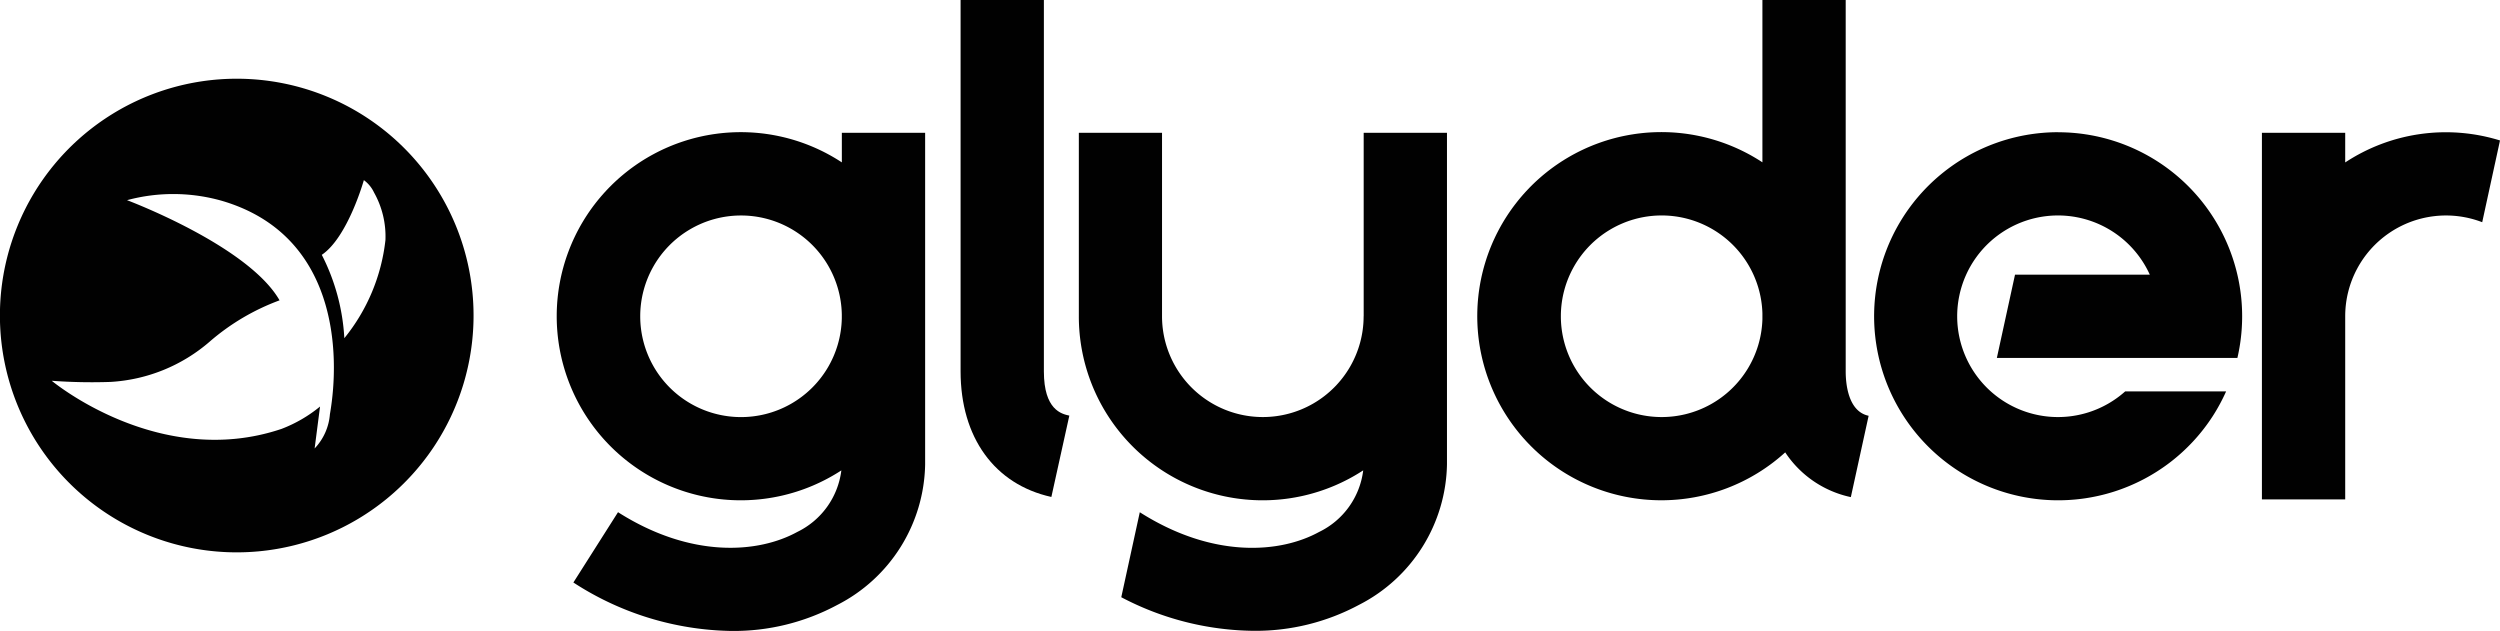 <svg xmlns="http://www.w3.org/2000/svg" width="126.49" height="31.929" viewBox="0 0 126.49 31.929"> <g id="Glyder21_Logoblk-01" transform="translate(-1.94 -3.16)"> <path id="Path_141" data-name="Path 141" d="M187.255,45.246a9.313,9.313,0,1,0-.023,15.585A4.007,4.007,0,0,1,185,63.946c-1.943,1.067-5.345,1.366-9.068-1l-2.258,3.557a15.064,15.064,0,0,0,7.994,2.452,11.077,11.077,0,0,0,5.362-1.319,8.138,8.138,0,0,0,4.441-7.107V43.75h-4.214v1.5Zm0,7.888a5.1,5.1,0,1,1,0-.2Z" transform="translate(-142.723 -33.871)" fill="#010101"></path> <path id="Path_142" data-name="Path 142" d="M300.844,21.95V3.16H296.63V21.948c0,3.345,1.717,5.721,4.593,6.356l.909-4.115C301.748,24.105,300.844,23.906,300.844,21.95Z" transform="translate(-246.088 0)" fill="#010101"></path> <path id="Path_143" data-name="Path 143" d="M473.907,21.95V3.16h-4.214v8.213a9.314,9.314,0,1,0,1.154,14.675,5.3,5.3,0,0,0,3.32,2.264l.9-4.115C474.02,23.978,473.907,22.553,473.907,21.95Zm-4.214-2.635a5.1,5.1,0,1,1,0-.307Z" transform="translate(-378.582 0)" fill="#010101"></path> <path id="Path_144" data-name="Path 144" d="M586.192,43.72a9.312,9.312,0,1,0,7.829,14.355v0a9.486,9.486,0,0,0,.67-1.242h-5.106a5.1,5.1,0,1,1,1.244-5.906H584.01l-.919,4.214,12.17,0a9.313,9.313,0,0,0-9.069-11.418Z" transform="translate(-480.118 -33.871)" fill="#010101"></path> <path id="Path_145" data-name="Path 145" d="M347.319,53.182a5.1,5.1,0,1,1-10.2,0V43.9H332.91v9.279a9.3,9.3,0,0,0,14.388,7.8,4.005,4.005,0,0,1-2.236,3.119c-1.943,1.067-5.345,1.366-9.068-1l0,0-.937,4.3a14.669,14.669,0,0,0,6.676,1.7,11.077,11.077,0,0,0,5.362-1.319,8.138,8.138,0,0,0,4.441-7.107V43.9h-4.214v9.282Z" transform="translate(-276.385 -34.021)" fill="#010101"></path> <path id="Path_146" data-name="Path 146" d="M700.074,45.257v-1.5H695.86V62.307h4.214V53.04a5.1,5.1,0,0,1,6.932-4.758l.9-4.136a9.249,9.249,0,0,0-7.832,1.112Z" transform="translate(-579.476 -33.879)" fill="#010101"></path> <path id="Path_147" data-name="Path 147" d="M13.922,27.31A11.982,11.982,0,1,0,25.9,39.292,11.982,11.982,0,0,0,13.922,27.31Zm4.71,16.977a2.83,2.83,0,0,1-.773,1.73l.274-2.121a7.007,7.007,0,0,1-1.948,1.131c-6.2,2.093-11.627-2.434-11.627-2.434a27.753,27.753,0,0,0,2.967.058,8.4,8.4,0,0,0,5.022-2.037,11.424,11.424,0,0,1,3.538-2.091c-1.588-2.772-7.718-5.068-7.718-5.068a8.983,8.983,0,0,1,4.8.033C19,35.2,19.175,41.175,18.632,44.287Zm2.81-8.815a9.538,9.538,0,0,1-2.08,4.966,10.483,10.483,0,0,0-1.141-4.217c1.318-.889,2.129-3.78,2.129-3.78a1.639,1.639,0,0,1,.515.627A4.536,4.536,0,0,1,21.442,35.472Z" transform="translate(0 -20.167)" fill="#010101"></path> </g></svg>